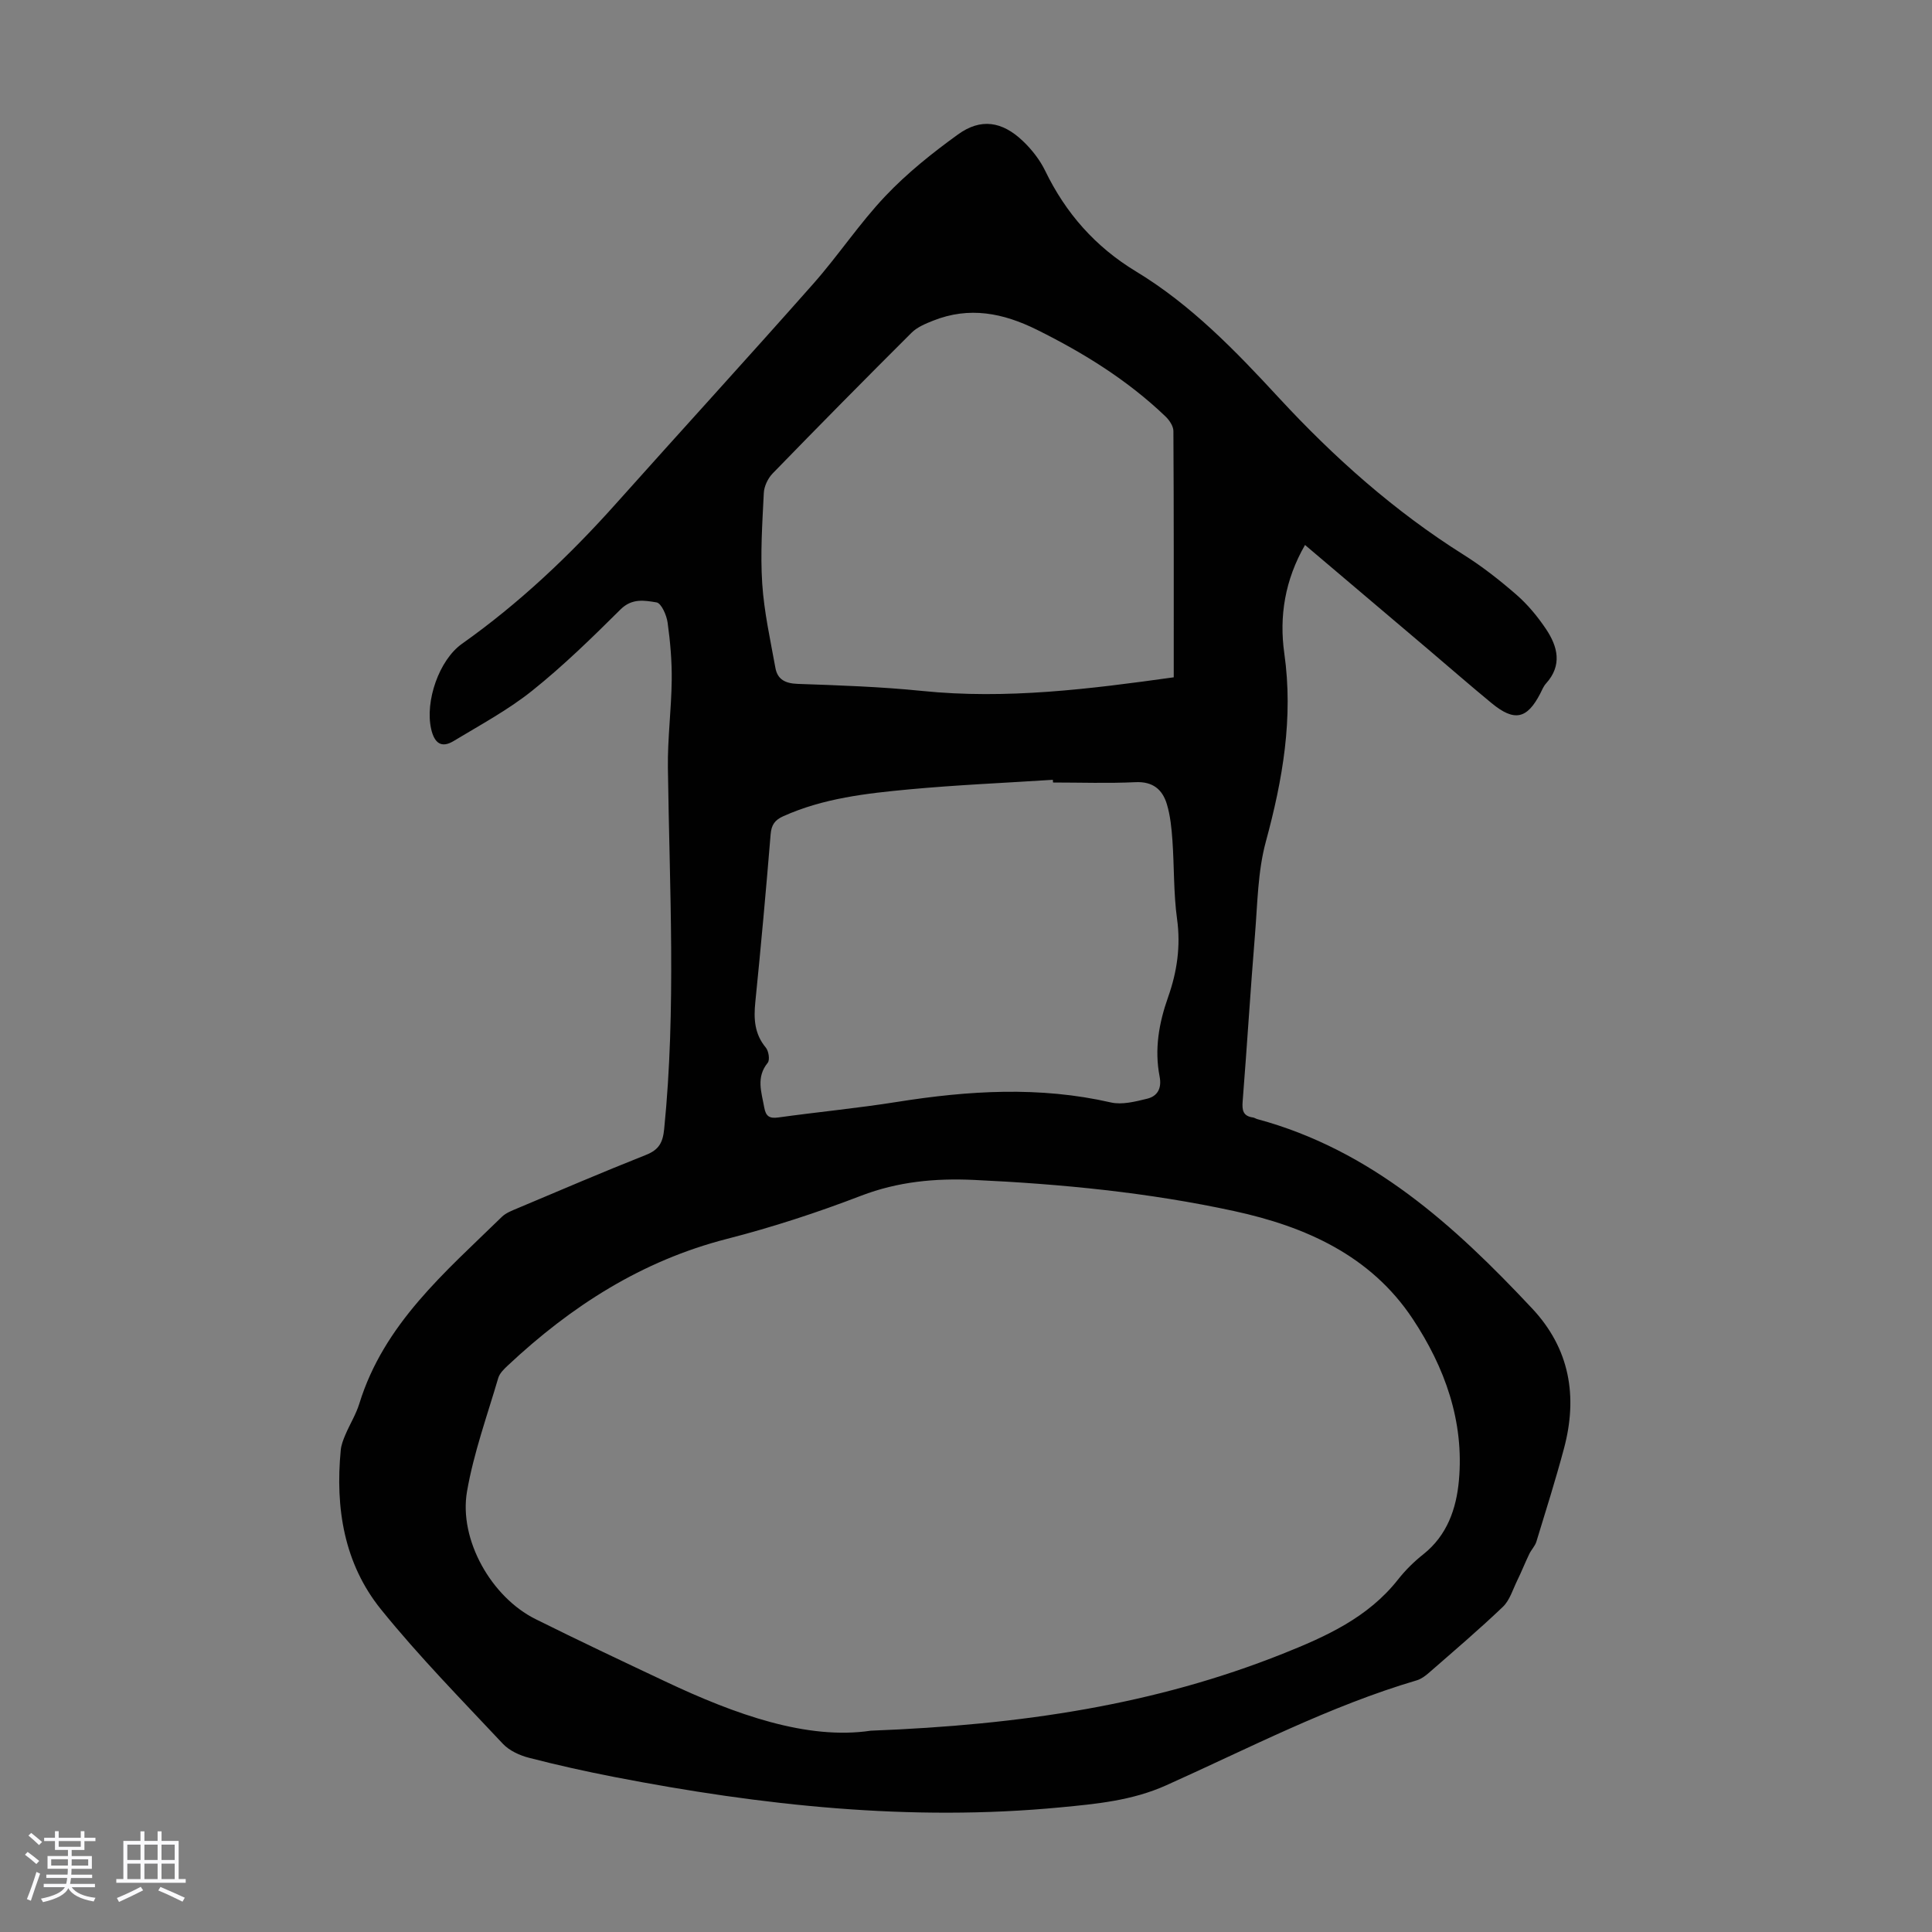 <svg enable-background="new 0 0 400 400" viewBox="0 0 400 400" xmlns="http://www.w3.org/2000/svg"><rect x="0" y="0" width="400" height="400" fill="#808080" stroke="none"/><path d="m5.17 384 .55-.58c.85.61 1.65 1.24 2.4 1.87l-.59.64c-.83-.73-1.62-1.38-2.36-1.93m1.22 9.53-.82-.34c.71-1.76 1.37-3.64 1.98-5.63.24.13.5.25.76.36-.6 1.67-1.24 3.54-1.92 5.61m-.5-13.5.57-.54c.56.44 1.31 1.06 2.26 1.87l-.64.64c-.68-.66-1.41-1.32-2.19-1.97m3.25.46h2.24v-1.36h.77v1.36h4.57v-1.36h.76v1.36h2.28v.69h-2.28v1.84h-2.64v1.26h4.18v2.64h-4.21c0 .45-.02.86-.05 1.21h4.32v.69h-4.38c-.04.34-.1.75-.19 1.22h5.15v.69h-4.82c.87 1.19 2.51 1.92 4.93 2.19-.17.31-.3.57-.37.76-2.77-.49-4.52-1.41-5.26-2.76-.56 1.26-2.3 2.23-5.24 2.9-.12-.24-.26-.48-.43-.72 2.73-.55 4.38-1.34 4.96-2.38h-4.38v-.69h4.65c.1-.38.17-.79.21-1.22h-4.32v-.69h4.4c.03-.34.05-.75.05-1.21h-4.2v-2.64h4.23v-1.26h-2.69v-1.84h-2.24zm1.46 4.46v1.29h3.45c.01-.4.02-.57.01-.53v-.32-.45h-3.46zm1.55-2.59h4.57v-1.19h-4.57zm6.11 2.59h-3.42v.77c-.01.19-.01.37-.02.53h3.44z" fill="#fafafc"/><path d="m32.63 379.16h.82v1.98h3.54v7.89h1.46v.78h-14.37v-.78h1.46v-7.89h3.54v-1.98h.82v1.98h2.73zm-3.49 11.48.5.73c-1.61.82-3.28 1.63-5 2.41-.13-.27-.28-.55-.44-.82 1.75-.72 3.4-1.49 4.94-2.32m-2.78-5.55h2.73v-3.18h-2.73zm0 3.95h2.73v-3.2h-2.73zm3.54-3.95h2.73v-3.18h-2.73zm0 3.95h2.73v-3.2h-2.73zm7.89 4.68c-1.84-.92-3.51-1.7-5.02-2.32l.45-.73c1.89.8 3.57 1.55 5.04 2.23zm-1.62-11.81h-2.73v3.18h2.73zm-2.73 7.13h2.73v-3.2h-2.73z" fill="#fafafc"/><path d="m270.19 112.83c-4.17 7.25-5.37 14.8-4.29 22.43 1.9 13.39-.33 26.14-3.82 38.99-1.68 6.18-1.72 12.82-2.25 19.27-.94 11.49-1.64 22.99-2.55 34.48-.15 1.85.06 3.07 2.12 3.36.32.04.62.27.94.35 23.56 6.37 40.75 22 56.85 39.17 7.83 8.34 9.5 18.24 6.61 29.03-1.73 6.47-3.75 12.87-5.71 19.28-.28.91-1.05 1.66-1.47 2.55-.88 1.82-1.62 3.71-2.51 5.52-.91 1.86-1.54 4.07-2.96 5.42-4.93 4.71-10.14 9.14-15.28 13.63-.74.65-1.61 1.3-2.53 1.58-18.09 5.34-34.78 14.07-51.89 21.74-7.08 3.18-14.45 3.85-21.84 4.56-31.13 2.98-61.87-.36-92.4-6.28-5.92-1.15-11.82-2.46-17.66-3.97-1.95-.5-4.1-1.48-5.44-2.91-8.56-9.13-17.37-18.09-25.22-27.81-7.66-9.48-9.5-21.01-8.34-33 .1-1.08.53-2.17.96-3.18.92-2.16 2.19-4.2 2.88-6.42 5.09-16.53 17.78-27.23 29.51-38.68.84-.82 2.08-1.29 3.2-1.76 8.86-3.73 17.69-7.52 26.62-11.06 2.68-1.06 3.51-2.52 3.79-5.37 2.5-24.92 1.1-49.86.77-74.8-.08-6.03.72-12.06.79-18.09.05-3.99-.3-8.02-.85-11.97-.21-1.53-1.3-4-2.29-4.17-2.44-.4-5.07-.92-7.45 1.45-5.87 5.83-11.82 11.65-18.27 16.81-5.01 4.01-10.76 7.1-16.29 10.44-2.62 1.59-4.01.32-4.65-2.47-1.31-5.74 1.63-14.3 6.38-17.66 11.85-8.39 22.3-18.28 31.95-29.09 13.57-15.19 27.32-30.22 40.81-45.48 5.18-5.86 9.54-12.48 14.91-18.14 4.49-4.74 9.7-8.9 15.01-12.74 4.73-3.42 9.15-2.75 13.48 1.39 1.82 1.74 3.48 3.86 4.58 6.12 4.26 8.8 10.4 15.76 18.79 20.84 11.42 6.91 20.6 16.43 29.57 26.14 11.44 12.38 23.93 23.5 38.25 32.51 3.87 2.43 7.51 5.29 10.96 8.29 2.33 2.03 4.37 4.5 6.1 7.07 2.45 3.64 3.45 7.54.01 11.33-.51.56-.81 1.34-1.16 2.03-2.75 5.33-5.37 5.91-10.1 2.01-4.49-3.7-8.88-7.53-13.31-11.29-8.36-7.07-16.71-14.15-25.31-21.45zm-89.89 245.49c31.46-1.21 58.94-5.43 85.26-15.92 9-3.59 17.67-7.49 23.89-15.38 1.51-1.92 3.3-3.69 5.22-5.21 4.96-3.93 6.85-9.46 7.38-15.27 1.12-12.29-2.93-23.47-9.57-33.49-8.69-13.1-22.17-19.1-36.96-22.31-17.74-3.85-35.77-5.61-53.89-6.45-7.99-.37-15.7.34-23.34 3.27-9.06 3.48-18.35 6.52-27.75 8.93-17.65 4.52-32.3 13.94-45.38 26.2-.79.74-1.71 1.62-2 2.6-2.29 7.8-5.09 15.53-6.47 23.5-1.73 10 5.07 21.9 14.19 26.43 8.9 4.43 17.89 8.68 26.89 12.92 14.5 6.86 29.38 12.15 42.53 10.18zm62.71-218.09c0-17.22.03-34.11-.07-51-.01-1.02-.85-2.26-1.66-3.03-7.83-7.49-16.89-13.11-26.58-17.92-7.05-3.5-14.02-4.86-21.48-1.9-1.59.63-3.32 1.34-4.49 2.51-9.67 9.63-19.26 19.35-28.77 29.14-.97 1-1.75 2.64-1.82 4.01-.31 6.25-.74 12.55-.33 18.78.38 5.85 1.68 11.66 2.73 17.46.43 2.39 2.04 3.22 4.59 3.31 8.6.3 17.22.59 25.78 1.46 17.42 1.78 34.56-.37 52.1-2.82zm-24.99 21.78c-.01-.19-.02-.37-.04-.56-9.91.64-19.84 1.06-29.73 1.98-8.88.83-17.79 1.83-26.1 5.57-1.73.78-2.44 1.78-2.6 3.74-.95 11.58-2 23.16-3.17 34.73-.35 3.46-.19 6.58 2.17 9.42.6.72.88 2.57.39 3.16-2.44 3-1.28 6.06-.72 9.21.33 1.83 1.04 2.36 2.92 2.1 8.19-1.14 16.43-1.92 24.59-3.22 14.78-2.35 29.49-3.27 44.27.11 2.33.53 5.06-.18 7.49-.77 2.2-.53 3.07-2.19 2.59-4.63-1.09-5.63-.14-11.04 1.77-16.43 1.83-5.17 2.63-10.51 1.85-16.13-.74-5.36-.58-10.85-.96-16.27-.18-2.54-.43-5.13-1.16-7.55-.91-3-2.89-4.7-6.48-4.53-5.66.27-11.37.07-17.08.07z" fill="#010101"/></svg>